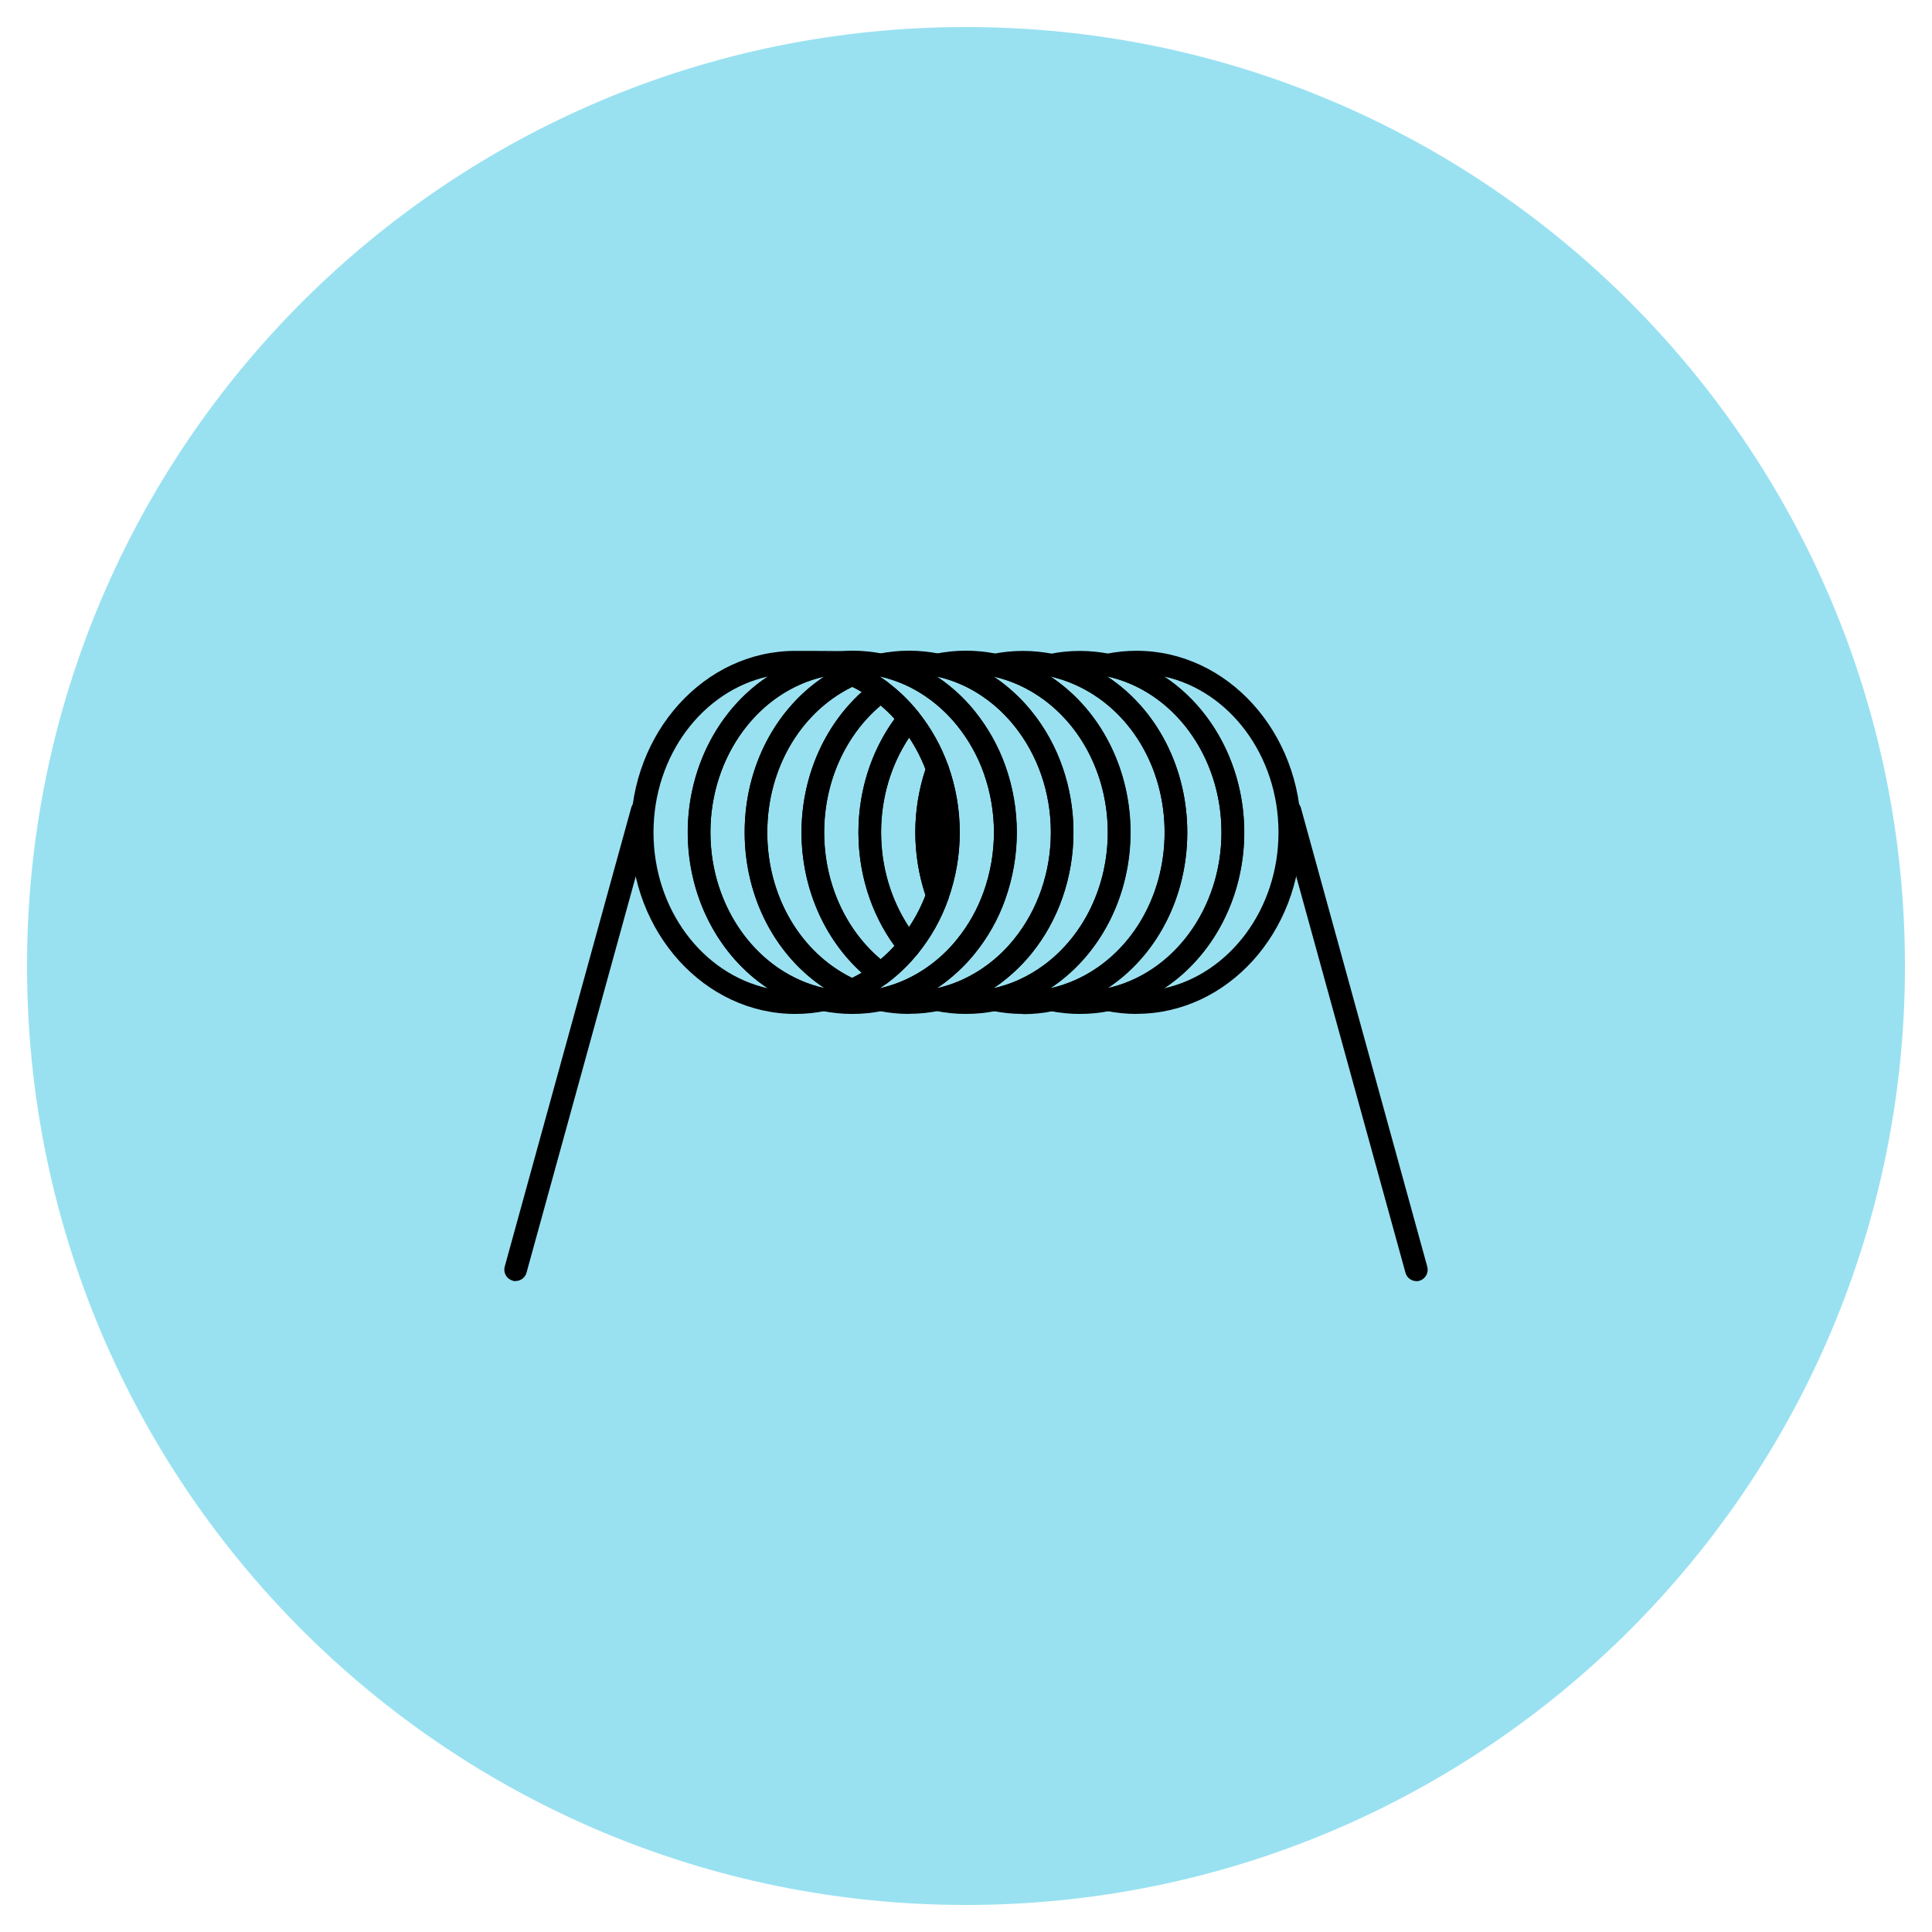 <?xml version="1.0" encoding="UTF-8"?>
<svg id="Calque_1" xmlns="http://www.w3.org/2000/svg" xmlns:xlink="http://www.w3.org/1999/xlink" version="1.1" viewBox="0 0 1700.8 1700.8">
  <!-- Generator: Adobe Illustrator 29.2.1, SVG Export Plug-In . SVG Version: 2.1.0 Build 116)  -->
  <defs>
    <style>
      .st0 {
        fill: #99e1f1;
      }
    </style>
  </defs>
  <path class="st0" d="M1677,850.4c0,456.5-370.1,826.6-826.7,826.6S23.8,1306.9,23.8,850.4,393.9,23.8,850.4,23.8s826.6,370.1,826.6,826.6"/>
  <g id="Layer_1">
    <g>
      <path d="M453.9,1127.8c-.9,0-1.8,0-2.6-.4-5.3-1.5-8.4-6.9-7-12.3l111.5-404.5c1.7-5.2,7.4-8.1,12.6-6.4,4.9,1.6,7.8,6.7,6.6,11.7l-111.5,404.5c-1.2,4.3-5.1,7.3-9.6,7.3h0Z"/>
      <path d="M1246.9,1127.8c-4.5,0-8.4-3-9.6-7.3l-111.5-404.5c-1.2-5.4,2.3-10.7,7.7-11.9,5-1.1,10,1.8,11.6,6.6l111.4,404.5c1.4,5.3-1.7,10.8-7,12.3-.9.2-1.7.4-2.6.4h0Z"/>
      <path d="M700.1,892.6c-79.8,0-144.8-71.7-144.8-159.8s64.9-159.8,144.8-159.8,18.2.9,27.1,2.8c5.4,1.2,8.8,6.5,7.6,11.9-.8,3.8-3.8,6.8-7.6,7.6-59,12.3-101.8,70.2-101.8,137.5s42.8,125.2,101.8,137.5c5.4,1.2,8.8,6.5,7.6,11.9-.8,3.8-3.8,6.8-7.6,7.6-8.9,1.9-18,2.8-27.1,2.8ZM675.9,595.6c-57.3,12.7-100.6,69.4-100.6,137.2s43.3,124.5,100.6,137.2c-42.7-28.2-70.5-79.7-70.5-137.2s27.8-109,70.5-137.2Z"/>
      <path d="M750.2,892.6c-9.1,0-18.2-.9-27.1-2.8-5.4-1.2-8.8-6.5-7.6-11.9.8-3.8,3.8-6.8,7.6-7.6,7.9-1.7,15.6-4.2,23-7.5,8.2-3.7,15.9-8.2,23.1-13.6,8.7-6.5,16.5-14,23.3-22.5,10.1-12.5,18.1-26.6,23.5-41.8,12-33.8,12-70.6,0-104.4-5.4-15.2-13.3-29.3-23.4-41.8-6.8-8.4-14.6-16-23.2-22.5-7.2-5.4-14.9-10-23.1-13.6-7.4-3.3-15.1-5.8-23-7.5-5.4-1.2-8.8-6.5-7.6-11.9.8-3.8,3.8-6.8,7.6-7.6,17.9-3.7,36.3-3.7,54.2,0,9.3,2,18.3,4.9,27,8.8,9.6,4.3,18.6,9.6,27,15.9,10,7.5,19,16.2,26.8,25.9,11.5,14.3,20.5,30.4,26.7,47.6,13.6,38.1,13.6,79.7,0,117.9-6.1,17.3-15.2,33.4-26.7,47.6-7.8,9.7-16.9,18.4-26.8,25.9-8.4,6.3-17.4,11.6-27,15.8-8.7,3.9-17.8,6.8-27.1,8.8-8.9,1.9-18,2.8-27.1,2.8h-.1ZM774.4,595.6c2.3,1.5,4.6,3.1,6.8,4.8,10,7.5,19,16.2,26.8,25.9,11.5,14.3,20.5,30.3,26.7,47.6,13.6,38.1,13.6,79.7,0,117.9-6.1,17.3-15.2,33.4-26.7,47.6-7.8,9.7-16.8,18.4-26.8,25.9-2.2,1.7-4.5,3.3-6.8,4.8,7.5-1.7,14.8-4.1,21.8-7.2,8.2-3.7,15.9-8.2,23.1-13.6,8.7-6.5,16.5-14,23.3-22.5,10.1-12.5,18-26.6,23.4-41.8,12-33.8,12-70.6,0-104.4-5.4-15.1-13.3-29.3-23.4-41.8-6.8-8.4-14.6-16-23.3-22.5-7.2-5.4-14.9-10-23.1-13.6-7-3.1-14.3-5.5-21.8-7.2h0Z"/>
      <path d="M725.2,890c-.7,0-1.3,0-2-.2-68.2-14.2-117.7-80.3-117.7-157s49.5-142.8,117.6-157c1.3-.3,2.7-.3,4.1,0,9.3,2,18.3,4.9,27,8.8,5,2.3,7.3,8.2,5,13.2-1,2.2-2.8,4-5,5-47.9,21.3-78.8,72.4-78.8,130.1s30.9,108.7,78.8,130c5,2.3,7.3,8.2,5,13.2-1,2.2-2.8,4-5,5-8.7,3.9-17.7,6.8-27,8.8-.7,0-1.4.2-2,.2h0ZM725.2,595.7c-57.9,13.2-99.8,70.5-99.8,137s41.8,123.8,99.8,137h.4c-43.2-28.7-70-80.1-70-137.1s26.8-108.4,70-137h-.4Z"/>
      <path d="M800.3,892.6c-9.1,0-18.2-.9-27.1-2.8-5.4-1.2-8.8-6.5-7.6-11.9.8-3.8,3.8-6.8,7.6-7.6,7.9-1.7,15.6-4.2,23-7.5,8.2-3.7,15.9-8.2,23.1-13.6,8.7-6.5,16.5-14,23.3-22.5,10.1-12.5,18-26.6,23.4-41.8,12-33.8,12-70.6,0-104.4-5.4-15.1-13.3-29.3-23.4-41.8-6.8-8.4-14.6-16-23.3-22.5-7.2-5.4-14.9-10-23.1-13.6-7.4-3.3-15.1-5.8-23-7.5-5.4-1.2-8.8-6.5-7.6-11.9.8-3.8,3.8-6.8,7.6-7.6,17.9-3.7,36.3-3.7,54.2,0,9.3,2,18.4,4.9,27,8.8,9.6,4.3,18.6,9.6,27,15.9,10,7.5,19,16.2,26.8,25.9,23.7,29.3,36.8,67.1,36.8,106.5s-13.1,77.2-36.8,106.5c-7.8,9.7-16.9,18.4-26.8,25.9-8.4,6.3-17.4,11.6-27,15.8-8.7,3.9-17.8,6.8-27.1,8.8-8.9,1.9-18,2.8-27.1,2.8h0ZM824.5,595.6c2.3,1.5,4.6,3.1,6.8,4.8,10,7.5,19,16.2,26.8,25.9,11.5,14.3,20.5,30.4,26.7,47.6,13.6,38.1,13.6,79.7,0,117.9-6.1,17.3-15.2,33.4-26.7,47.6-7.8,9.7-16.9,18.4-26.8,25.9-2.2,1.7-4.5,3.3-6.8,4.8,7.5-1.7,14.8-4.1,21.8-7.2,8.2-3.7,15.9-8.2,23.1-13.6,8.7-6.5,16.5-14,23.3-22.5,20.9-25.8,32.4-59.2,32.4-94s-11.5-68.2-32.4-94c-6.8-8.4-14.6-16-23.3-22.5-7.2-5.4-14.9-10-23.1-13.6-7-3.1-14.3-5.5-21.8-7.1h0Z"/>
      <path d="M750.2,881.9c-1.4,0-2.8-.3-4.1-.9-55-24.5-90.6-82.7-90.6-148.3s35.6-123.8,90.6-148.3c2.6-1.1,5.5-1.1,8.1,0,9.6,4.3,18.6,9.6,27,15.9,4.4,3.3,5.3,9.6,2,14-.6.8-1.2,1.4-2,2-34.8,26-55.7,69.6-55.7,116.4s20.8,90.4,55.7,116.4c4.4,3.3,5.3,9.6,2,14-.6.8-1.2,1.4-2,2-8.4,6.3-17.4,11.6-27,15.9-1.3.6-2.7.8-4.1.8h0ZM750.2,604.7c-45.5,22.3-74.7,72.1-74.7,128.1s29.2,105.8,74.7,128.1c2.8-1.4,5.6-2.9,8.4-4.5-33.4-30.2-53-75.4-53-123.6s19.6-93.4,53-123.6c-2.7-1.6-5.5-3.1-8.4-4.5h0Z"/>
      <path d="M850.4,892.6c-9.1,0-18.2-.9-27.1-2.8-5.4-1.2-8.8-6.5-7.6-11.9.8-3.8,3.8-6.8,7.6-7.6,7.9-1.7,15.6-4.2,23-7.5,8.2-3.7,15.9-8.2,23.1-13.6,8.7-6.5,16.5-14,23.3-22.5,20.9-25.8,32.4-59.2,32.4-94s-11.5-68.2-32.4-94c-6.8-8.4-14.6-16-23.3-22.5-7.2-5.4-14.9-10-23.1-13.6-7.4-3.3-15.1-5.8-23-7.5-5.4-1.2-8.8-6.5-7.6-11.9.8-3.8,3.8-6.8,7.6-7.6,17.9-3.7,36.3-3.7,54.2,0,9.3,2,18.4,4.9,27.1,8.8,9.6,4.3,18.6,9.6,27,15.9,39.9,29.8,63.7,79.3,63.7,132.4s-23.8,102.6-63.7,132.4c-8.4,6.3-17.4,11.6-27,15.9-8.7,3.9-17.8,6.8-27.1,8.8-8.9,1.9-18,2.8-27.1,2.8h0ZM874.6,595.6c2.3,1.5,4.6,3.1,6.8,4.8,10,7.5,19,16.2,26.8,25.9,23.8,29.3,36.8,67.2,36.8,106.5s-13.1,77.2-36.8,106.5c-7.8,9.7-16.9,18.4-26.8,25.9-2.2,1.7-4.5,3.3-6.8,4.8,7.5-1.7,14.8-4.1,21.8-7.2,8.2-3.7,15.9-8.2,23.1-13.6,34.9-26,55.7-69.6,55.7-116.4s-20.8-90.4-55.7-116.4c-7.2-5.4-14.9-9.9-23.1-13.6-7-3.1-14.3-5.5-21.8-7.2Z"/>
      <path d="M775.3,867.2c-2.2,0-4.3-.7-6-2-39.9-29.8-63.7-79.3-63.7-132.4s23.8-102.6,63.7-132.4c3.5-2.6,8.4-2.6,11.9,0,10,7.5,19,16.2,26.8,25.9,3,3.7,3,8.9,0,12.6-20.9,25.8-32.4,59.2-32.4,94s11.5,68.2,32.4,94c3,3.7,3,8.9,0,12.6-7.8,9.7-16.8,18.4-26.8,25.9-1.7,1.3-3.8,1.9-5.9,1.9h0ZM775.3,621.1c-31.3,26.4-49.7,67.6-49.7,111.7s18.4,85.3,49.7,111.7c4.3-3.7,8.4-7.6,12.2-11.8-20.5-28.3-31.8-63.4-31.8-99.9s11.2-71.6,31.8-99.9c-3.8-4.2-7.9-8.1-12.2-11.8h0Z"/>
      <path d="M900.5,892.6c-9.1,0-18.2-.9-27.1-2.8-5.4-1.2-8.8-6.5-7.6-11.9.8-3.8,3.8-6.8,7.6-7.6,7.9-1.7,15.6-4.2,23-7.5,8.2-3.7,15.9-8.2,23.1-13.6,34.9-26,55.7-69.6,55.7-116.4s-20.8-90.4-55.7-116.4c-7.2-5.4-14.9-9.9-23.1-13.6-7.4-3.3-15.1-5.8-23-7.5-5.4-1.2-8.8-6.5-7.6-11.9.8-3.8,3.8-6.8,7.6-7.6,17.9-3.7,36.3-3.7,54.2,0,9.3,2,18.3,4.9,27,8.8,55,24.5,90.6,82.7,90.6,148.3s-35.6,123.8-90.6,148.3c-8.7,3.9-17.8,6.8-27.1,8.8-8.9,1.9-18,2.8-27,2.8v-.2ZM924.6,595.6c2.3,1.5,4.6,3.1,6.8,4.8,39.9,29.8,63.7,79.3,63.7,132.4s-23.8,102.6-63.7,132.4c-2.2,1.7-4.5,3.3-6.8,4.8,7.5-1.7,14.8-4.1,21.8-7.2,47.8-21.3,78.8-72.3,78.8-130s-30.9-108.7-78.8-130c-7-3.2-14.3-5.6-21.8-7.3h0Z"/>
      <path d="M800.3,843h0c-3,0-5.9-1.4-7.8-3.7-23.8-29.3-36.8-67.1-36.8-106.5s13.1-77.2,36.8-106.5c3.5-4.3,9.8-4.9,14.1-1.4.5.4,1,.9,1.4,1.4,11.5,14.3,20.5,30.3,26.7,47.6.8,2.2.8,4.6,0,6.8-12,33.8-12,70.6,0,104.4.8,2.2.8,4.6,0,6.8-6.1,17.3-15.2,33.4-26.7,47.6-1.9,2.3-4.7,3.7-7.8,3.7v-.2ZM800.3,649.3c-16,24-24.6,53.2-24.6,83.4s8.7,59.4,24.6,83.4c5.8-8.8,10.7-18.2,14.4-28-11.9-36-11.9-74.9,0-110.9-3.8-9.8-8.6-19.2-14.4-27.9h0Z"/>
      <path d="M950.6,892.6c-9.1,0-18.2-.9-27.1-2.8-5.4-1.2-8.8-6.5-7.6-11.9.8-3.8,3.8-6.8,7.6-7.6,7.9-1.7,15.6-4.2,23-7.5,47.8-21.3,78.8-72.3,78.8-130s-30.9-108.7-78.8-130c-7.4-3.3-15.1-5.8-23-7.5-5.4-1.2-8.8-6.5-7.6-11.9.8-3.8,3.8-6.8,7.6-7.6,17.9-3.7,36.3-3.7,54.2,0,68.2,14.2,117.7,80.3,117.7,157s-49.5,142.8-117.7,157c-8.9,1.9-18,2.8-27.1,2.8h0ZM974.8,595.6c43.4,28.5,70.4,80.1,70.4,137.2s-27,108.7-70.4,137.2c58.3-12.9,100.5-70.4,100.5-137.2s-42.2-124.4-100.5-137.3h0Z"/>
      <path d="M825.3,798.3h0c-4.2,0-8-2.7-9.4-6.6-13.5-38.1-13.5-79.7,0-117.9,1.4-4,5.2-6.6,9.4-6.6h0c4.2,0,8,2.6,9.4,6.6,13.6,38.1,13.6,79.7,0,117.9-1.4,4-5.2,6.6-9.4,6.6Z"/>
      <path d="M1000.6,892.6c-9.1,0-18.2-.9-27.1-2.8-5.4-1.2-8.8-6.5-7.7-11.9.8-3.8,3.8-6.8,7.7-7.7,59-12.3,101.8-70.1,101.8-137.5s-42.8-125.2-101.8-137.5c-5.4-1.2-8.8-6.5-7.6-11.9.8-3.8,3.8-6.8,7.6-7.6,8.9-1.9,18-2.8,27.1-2.8,79.8,0,144.8,71.7,144.8,159.8s-64.9,159.8-144.8,159.8h0ZM1024.9,595.6c42.6,28.2,70.4,79.7,70.4,137.2s-27.8,109-70.4,137.2c57.2-12.7,100.6-69.4,100.6-137.2s-43.3-124.6-100.6-137.2Z"/>
    </g>
  </g>
</svg>